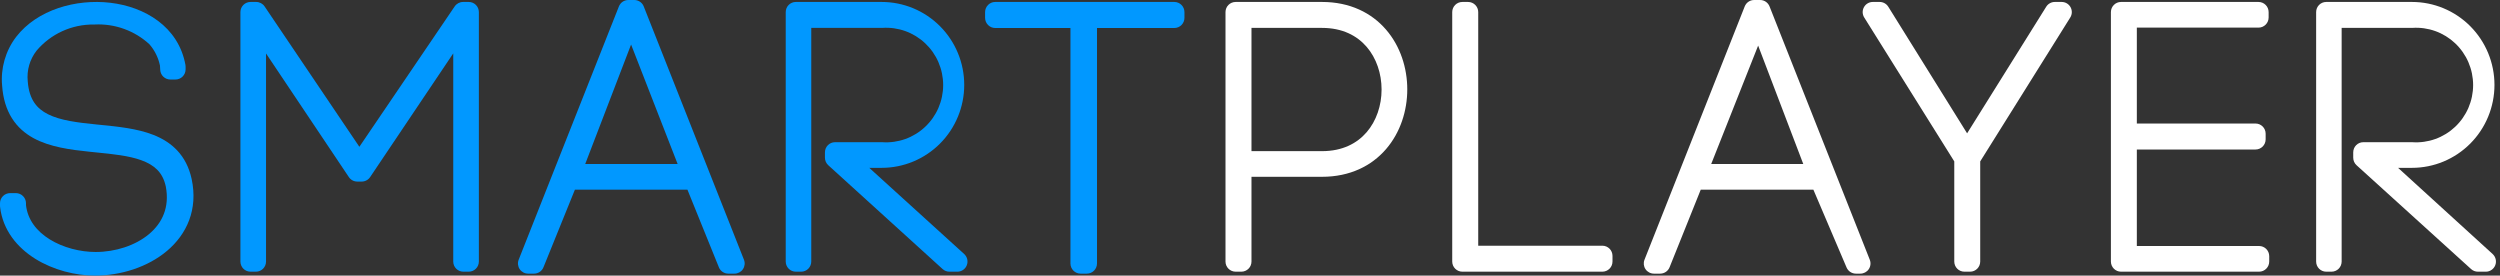 <?xml version="1.0" encoding="UTF-8"?> <svg xmlns="http://www.w3.org/2000/svg" width="508" height="56" viewBox="0 0 508 56" fill="none"><rect x="0" y="0" width="508" height="56" fill="#333333" stroke="none"/> <path fill-rule="evenodd" clip-rule="evenodd" d="M7.431 10.296C6.057 12.056 5.414 14.279 5.636 16.502C5.637 16.518 5.639 16.535 5.64 16.552C5.785 18.487 6.287 19.855 6.965 20.86C7.642 21.864 8.578 22.628 9.781 23.227C12.295 24.48 15.694 24.901 19.64 25.297C19.874 25.32 20.11 25.343 20.348 25.367C23.923 25.721 27.879 26.112 31.174 27.409C34.873 28.865 37.888 31.518 38.943 36.371L38.944 36.376C40.276 42.584 37.933 47.612 33.936 50.982C30.022 54.282 24.547 56 19.313 56C15.286 56 10.817 54.861 7.183 52.598C3.531 50.324 0.56 46.795 0.013 42.024C0.004 41.946 0 41.868 0 41.789V41.304C0 40.164 0.924 39.24 2.064 39.24H3.218C4.357 39.24 5.281 40.164 5.281 41.304V41.678C5.623 44.657 7.439 46.989 10.112 48.644C12.84 50.333 16.312 51.204 19.434 51.204C23.44 51.204 27.501 49.896 30.279 47.571C32.97 45.319 34.496 42.11 33.689 37.888C33.361 36.367 32.741 35.296 31.947 34.492C31.131 33.667 30.04 33.031 28.656 32.537C26.124 31.633 23.018 31.319 19.56 30.971C19.106 30.925 18.646 30.878 18.18 30.83C14.363 30.433 10.144 29.894 6.801 28.066C5.08 27.125 3.555 25.827 2.421 24.023C1.293 22.23 0.621 20.045 0.432 17.423C0.103 13.876 1.118 10.334 3.276 7.5L3.285 7.489C7.562 1.95 15.459 -0.249 22.391 0.559C29.354 1.37 36.239 5.359 37.68 13.174C37.703 13.298 37.714 13.423 37.714 13.548V14.095C37.714 15.235 36.79 16.159 35.651 16.159H34.618C33.525 16.159 32.622 15.307 32.558 14.216L32.505 13.326C32.173 11.716 31.429 10.219 30.347 8.981C28.865 7.623 27.129 6.57 25.239 5.883C23.318 5.184 21.276 4.878 19.235 4.981C19.19 4.983 19.145 4.984 19.101 4.983C16.878 4.951 14.676 5.414 12.654 6.337C10.642 7.256 8.859 8.607 7.431 10.296Z" fill="#0198FF"></path> <path fill-rule="evenodd" clip-rule="evenodd" d="M48.852 2.457C48.852 1.319 49.773 0.397 50.91 0.397H52.06C52.744 0.397 53.383 0.737 53.766 1.304L73.023 29.828L92.394 1.299C92.778 0.735 93.415 0.397 94.097 0.397H95.247C96.384 0.397 97.305 1.319 97.305 2.457V53.145C97.305 54.283 96.384 55.206 95.247 55.206H94.157C93.02 55.206 92.099 54.283 92.099 53.145V10.849L75.21 35.984C74.828 36.553 74.188 36.895 73.502 36.895H72.594C71.908 36.895 71.267 36.552 70.885 35.982L54.058 10.865V53.145C54.058 54.283 53.137 55.206 52 55.206H50.91C49.773 55.206 48.852 54.283 48.852 53.145V2.457Z" fill="#0198FF"></path> <path fill-rule="evenodd" clip-rule="evenodd" d="M125.762 1.303C126.073 0.516 126.833 0 127.677 0H128.89C129.734 0 130.494 0.516 130.805 1.303L151.174 52.78C151.425 53.416 151.346 54.134 150.963 54.699C150.579 55.264 149.941 55.603 149.259 55.603H147.986C147.147 55.603 146.392 55.094 146.077 54.316L139.688 38.545H116.819L110.429 54.316C110.114 55.094 109.359 55.603 108.52 55.603H107.308C106.626 55.603 105.988 55.264 105.604 54.699C105.221 54.134 105.142 53.416 105.393 52.78L125.762 1.303ZM118.915 33.327H137.696L128.237 9.049L118.915 33.327Z" fill="#0198FF"></path> <path fill-rule="evenodd" clip-rule="evenodd" d="M159.66 2.457C159.66 1.319 160.578 0.397 161.711 0.397H179.154C183.604 0.397 187.872 2.173 191.018 5.333C194.165 8.494 195.932 12.781 195.932 17.251C195.932 21.721 194.165 26.008 191.018 29.169C187.872 32.33 183.604 34.106 179.154 34.106H176.635L195.921 51.617C196.55 52.188 196.764 53.09 196.459 53.885C196.155 54.681 195.394 55.206 194.545 55.206H192.916C192.408 55.206 191.917 55.016 191.541 54.674L168.303 33.574C167.873 33.183 167.627 32.628 167.627 32.045V30.954C167.627 29.816 168.546 28.894 169.678 28.894H179.154C179.2 28.894 179.245 28.895 179.291 28.898C180.874 29.004 182.462 28.783 183.957 28.247C185.451 27.711 186.821 26.872 187.979 25.783C189.138 24.694 190.062 23.378 190.694 21.915C191.325 20.453 191.651 18.876 191.651 17.282C191.651 15.688 191.325 14.11 190.694 12.648C190.062 11.185 189.138 9.869 187.979 8.78C186.821 7.691 185.451 6.852 183.957 6.316C182.462 5.781 180.874 5.559 179.291 5.665C179.245 5.668 179.2 5.669 179.154 5.669H164.848V53.145C164.848 54.283 163.93 55.206 162.797 55.206H161.711C160.578 55.206 159.66 54.283 159.66 53.145V2.457Z" fill="#0198FF"></path> <path fill-rule="evenodd" clip-rule="evenodd" d="M200.17 2.465C200.17 1.323 201.093 0.397 202.231 0.397H238.62C239.758 0.397 240.681 1.323 240.681 2.465V3.622C240.681 4.764 239.758 5.69 238.62 5.69H222.911V53.534C222.911 54.677 221.988 55.603 220.85 55.603H219.576C218.438 55.603 217.515 54.677 217.515 53.534V5.69H202.231C201.093 5.69 200.17 4.764 200.17 3.622V2.465Z" fill="#0198FF"></path> <path fill-rule="evenodd" clip-rule="evenodd" d="M249.021 2.457C249.021 1.319 249.945 0.397 251.085 0.397H268.636C274.304 0.397 278.696 2.607 281.642 6.019C284.552 9.388 285.958 13.812 285.958 18.161C285.958 22.509 284.552 26.933 281.642 30.302C278.696 33.714 274.304 35.925 268.636 35.925H254.302V53.145C254.302 54.283 253.379 55.206 252.239 55.206H251.085C249.945 55.206 249.021 54.283 249.021 53.145V2.457ZM254.302 30.713H268.636C272.775 30.713 275.739 29.138 277.697 26.871C279.691 24.562 280.737 21.414 280.737 18.191C280.737 14.968 279.691 11.82 277.697 9.511C275.739 7.245 272.775 5.669 268.636 5.669H254.302V30.713Z" fill="white"></path> <path fill-rule="evenodd" clip-rule="evenodd" d="M295.092 2.459C295.092 1.32 296.016 0.397 297.157 0.397H298.311C299.451 0.397 300.376 1.32 300.376 2.459V49.927H325.594C326.735 49.927 327.659 50.851 327.659 51.99V53.143C327.659 54.282 326.735 55.206 325.594 55.206H297.157C296.016 55.206 295.092 54.282 295.092 53.143V2.459Z" fill="white"></path> <path fill-rule="evenodd" clip-rule="evenodd" d="M354.528 1.303C354.839 0.516 355.598 0 356.443 0H357.655C358.5 0 359.259 0.516 359.57 1.303L379.94 52.78C380.191 53.416 380.112 54.134 379.729 54.699C379.345 55.264 378.707 55.603 378.025 55.603H377.115C376.29 55.603 375.545 55.11 375.221 54.35L368.48 38.545H345.589L339.258 54.31C338.944 55.091 338.188 55.603 337.347 55.603H336.074C335.391 55.603 334.753 55.264 334.37 54.699C333.986 54.134 333.907 53.416 334.159 52.78L354.528 1.303ZM347.716 33.327H366.425L357.254 9.266L347.716 33.327Z" fill="white"></path> <path fill-rule="evenodd" clip-rule="evenodd" d="M378.754 1.461C379.117 0.804 379.807 0.397 380.556 0.397H381.951C382.662 0.397 383.322 0.764 383.699 1.368L399.717 27.094L415.792 1.366C416.168 0.763 416.828 0.397 417.538 0.397H418.933C419.682 0.397 420.372 0.804 420.735 1.461C421.098 2.117 421.076 2.919 420.678 3.554L402.38 32.795V53.143C402.38 54.282 401.458 55.206 400.32 55.206H399.168C398.031 55.206 397.108 54.282 397.108 53.143V32.795L378.81 3.554C378.413 2.919 378.391 2.117 378.754 1.461Z" fill="white"></path> <path fill-rule="evenodd" clip-rule="evenodd" d="M428.936 2.459C428.936 1.32 429.857 0.397 430.994 0.397H458.926C460.063 0.397 460.985 1.32 460.985 2.459V3.552C460.985 4.691 460.063 5.615 458.926 5.615H434.204V25.101H458.32C459.457 25.101 460.379 26.025 460.379 27.164V28.317C460.379 29.456 459.457 30.38 458.32 30.38H434.204V49.988H459.047C460.184 49.988 461.106 50.911 461.106 52.05V53.143C461.106 54.282 460.184 55.206 459.047 55.206H430.994C429.857 55.206 428.936 54.282 428.936 53.143V2.459Z" fill="white"></path> <path fill-rule="evenodd" clip-rule="evenodd" d="M470.639 2.457C470.639 1.319 471.556 0.397 472.688 0.397H490.114C494.56 0.397 498.823 2.173 501.967 5.333C505.11 8.494 506.876 12.781 506.876 17.251C506.876 21.721 505.11 26.008 501.967 29.169C498.823 32.33 494.56 34.106 490.114 34.106H487.286L506.505 51.619C507.132 52.191 507.345 53.092 507.04 53.887C506.735 54.681 505.976 55.206 505.129 55.206H503.501C502.994 55.206 502.505 55.017 502.129 54.675L478.853 33.576C478.422 33.185 478.176 32.629 478.176 32.045V30.954C478.176 29.816 479.093 28.894 480.225 28.894H490.054C490.099 28.894 490.145 28.895 490.19 28.898C491.772 29.004 493.359 28.783 494.852 28.247C496.345 27.711 497.713 26.872 498.87 25.783C500.028 24.694 500.951 23.378 501.582 21.915C502.213 20.453 502.539 18.876 502.539 17.282C502.539 15.688 502.213 14.11 501.582 12.648C500.951 11.185 500.028 9.869 498.87 8.78C497.713 7.691 496.345 6.852 494.852 6.316C493.359 5.781 491.772 5.559 490.19 5.665C490.145 5.668 490.099 5.669 490.054 5.669H475.822V53.145C475.822 54.283 474.905 55.206 473.773 55.206H472.688C471.556 55.206 470.639 54.283 470.639 53.145V2.457Z" fill="white"></path> </svg> 